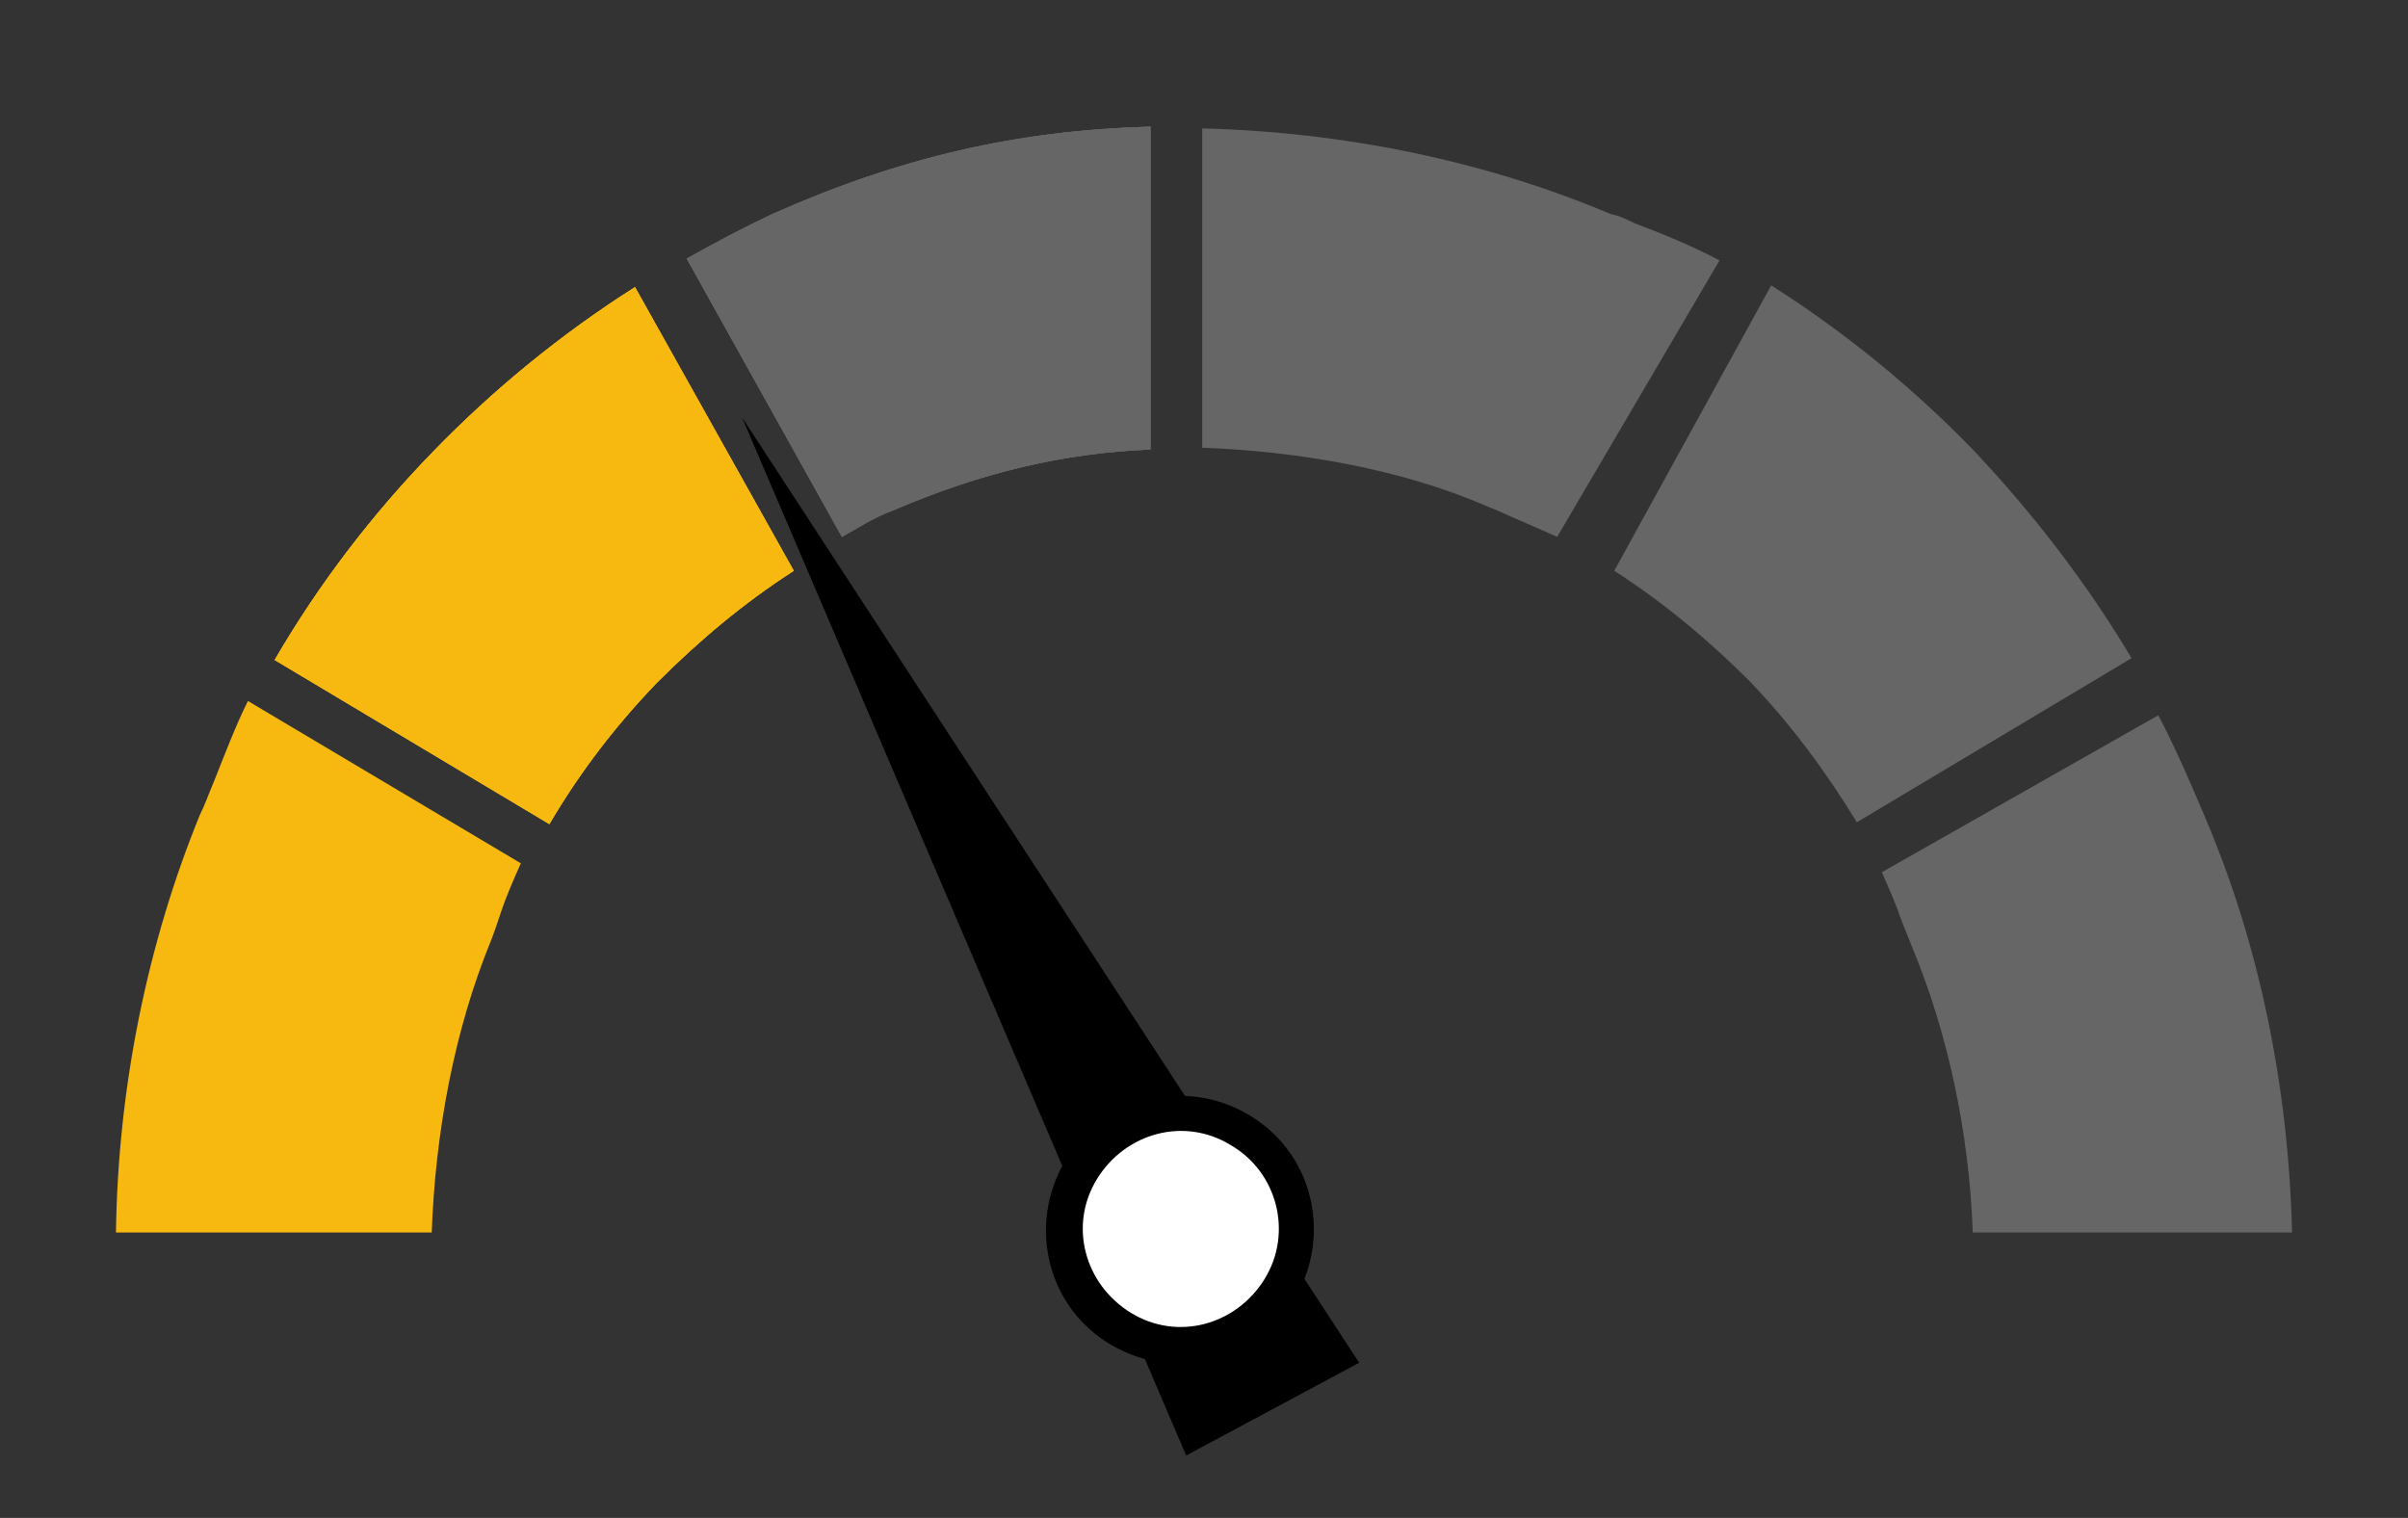 <svg xmlns="http://www.w3.org/2000/svg" xmlns:xlink="http://www.w3.org/1999/xlink" viewBox="0 0 135 85.1"><rect x="0" y="0" width="135" height="85.1" fill="#333333" stroke="none"/><defs><path id="a" d="M83.9 28.6c1.1.5 2.3 1 3.4 1.5l9.1-15.5c-1.5-.8-3.2-1.5-4.8-2.1-.4-.2-.8-.4-1.3-.5-7.1-3-15-4.6-22.9-4.8v17.9c5.4.2 11.2 1.2 16 3.3l.5.2z"/></defs><clipPath id="b"><use xlink:href="#a" overflow="visible"/></clipPath><g clip-path="url(#b)"><defs><path id="c" d="M-158.5-5476.9h1440v11392h-1440z"/></defs><clipPath id="d"><use xlink:href="#c" overflow="visible"/></clipPath><path clip-path="url(#d)" fill="#666" d="M62.5 2.1h39v33h-39z"/></g><defs><path id="e" d="M64.5 7.1c-7.4.2-14 1.7-21.2 4.9-1.7.8-3.2 1.6-4.8 2.5l8.7 15.6c.9-.5 1.8-1.1 2.9-1.5 4.9-2.1 9.5-3.2 14.4-3.4V7.1z"/></defs><use xlink:href="#e" overflow="visible" fill-rule="evenodd" clip-rule="evenodd" fill="#666"/><clipPath id="f"><use xlink:href="#e" overflow="visible"/></clipPath><g clip-path="url(#f)"><defs><path id="g" d="M-158.5-5476.9h1440v11392h-1440z"/></defs><use xlink:href="#g" overflow="visible" fill="#666"/><clipPath id="h"><use xlink:href="#g" overflow="visible"/></clipPath><path clip-path="url(#h)" fill="#666" d="M33.5 2.1h36v33h-36z"/></g><defs><path id="i" d="M44.5 32l-8.9-15.9c-4.1 2.6-7.9 5.7-11.3 9.2-3.4 3.5-6.4 7.4-8.9 11.7l15.4 9.2c1.7-2.9 3.7-5.5 6-7.9 2.4-2.4 4.9-4.5 7.7-6.3"/></defs><use xlink:href="#i" overflow="visible" fill-rule="evenodd" clip-rule="evenodd" fill="#f7b90f"/><clipPath id="j"><use xlink:href="#i" overflow="visible"/></clipPath><g clip-path="url(#j)"><defs><path id="k" d="M-158.5-5476.9h1440v11392h-1440z"/></defs><use xlink:href="#k" overflow="visible" fill="#f7b90f"/><clipPath id="l"><use xlink:href="#k" overflow="visible"/></clipPath><path clip-path="url(#l)" fill="#f7b90f" d="M10.5 11.1h39v40h-39z"/></g><defs><path id="m" d="M104.1 46.1l15.4-9.2c-2.5-4.2-5.5-8.1-8.9-11.7-3.4-3.5-7.2-6.6-11.3-9.2l-8.8 16c2.8 1.8 5.3 3.9 7.6 6.2 2.3 2.4 4.3 5.1 6 7.9"/></defs><clipPath id="n"><use xlink:href="#m" overflow="visible"/></clipPath><g clip-path="url(#n)"><defs><path id="o" d="M-158.5-5476.9h1440v11392h-1440z"/></defs><clipPath id="p"><use xlink:href="#o" overflow="visible"/></clipPath><path clip-path="url(#p)" fill="#666" d="M85.5 11.1h39v40h-39z"/></g><defs><path id="q" d="M123.7 46c-.8-1.9-1.7-4-2.7-5.9l-15.5 8.8c.4.9.8 1.8 1.1 2.7l.6 1.5c2 4.8 3.2 10.4 3.4 16h17.9c-.2-8.1-1.8-16-4.8-23.1z"/></defs><clipPath id="r"><use xlink:href="#q" overflow="visible"/></clipPath><g clip-path="url(#r)"><defs><path id="s" d="M-158.5-5476.9h1440v11392h-1440z"/></defs><clipPath id="t"><use xlink:href="#s" overflow="visible"/></clipPath><path clip-path="url(#t)" fill="#666" d="M100.5 35.1h33v39h-33z"/></g><defs><path id="u" d="M6.5 39.3h22.7v29.9H6.5z"/></defs><clipPath id="v"><use xlink:href="#u" overflow="visible"/></clipPath><g clip-path="url(#v)"><defs><path id="w" d="M-158.5-5476.9h1440v11392h-1440z"/></defs><clipPath id="x"><use xlink:href="#w" overflow="visible"/></clipPath><g clip-path="url(#x)"><defs><path id="y" d="M5.5 39.1h24v30h-24z"/></defs><clipPath id="z"><use xlink:href="#y" overflow="visible"/></clipPath><g clip-path="url(#z)"><defs><path id="A" d="M13.9 39.3c-.7 1.4-1.3 3-1.9 4.5-.3.7-.5 1.3-.8 1.9-2.9 7.1-4.6 15.2-4.7 23.5h17.7c.2-5.8 1.3-11.5 3.3-16.4.2-.5.4-1.1.6-1.7.3-.9.7-1.8 1.1-2.7l-15.3-9.1z"/></defs><clipPath id="B"><use xlink:href="#A" overflow="visible"/></clipPath><g clip-path="url(#B)"><defs><path id="C" d="M6.5 39.1h23v30h-23z"/></defs><clipPath id="D"><use xlink:href="#C" overflow="visible"/></clipPath><path clip-path="url(#D)" fill="#f7b90f" d="M1.5 34.3h32.7v39.9H1.5z"/></g></g></g></g><defs><path id="E" d="M70 62.5c3.6 2.1 4.7 6.7 2.6 10.3s-6.7 4.7-10.3 2.6c-3.6-2.1-4.7-6.7-2.6-10.3 2.2-3.6 6.8-4.7 10.3-2.6"/></defs><clipPath id="F"><use xlink:href="#E" overflow="visible"/></clipPath><g clip-path="url(#F)"><defs><path id="G" transform="rotate(-59.124 449.629 -279.117)" d="M-270.4-5975.1h1440v11392h-1440z"/></defs><clipPath id="H"><use xlink:href="#G" overflow="visible"/></clipPath><path transform="rotate(-59.124 66.184 68.911)" clip-path="url(#H)" d="M53.7 56.4h25v25h-25z"/></g><defs><path id="I" d="M66.5 81.6L41.6 23.4l34.6 53z"/></defs><clipPath id="J"><use xlink:href="#I" overflow="visible"/></clipPath><g clip-path="url(#J)"><defs><path id="K" transform="rotate(-28.159 573.854 -32.313)" d="M-146.2-5728.3h1440v11392h-1440z"/></defs><clipPath id="L"><use xlink:href="#K" overflow="visible"/></clipPath><path transform="rotate(-28.159 56.506 51.218)" clip-path="url(#L)" d="M46 14.7h21v73H46z"/></g><defs><path id="M" d="M70.9 71.7c-1.6 2.6-4.9 3.5-7.5 1.9-2.6-1.6-3.5-4.9-1.9-7.5 1.6-2.6 4.9-3.5 7.5-1.9 2.6 1.5 3.5 4.9 1.9 7.5"/></defs><clipPath id="N"><use xlink:href="#M" overflow="visible"/></clipPath><g clip-path="url(#N)"><defs><path id="O" transform="rotate(-59.124 449.629 -279.117)" d="M-270.4-5975.1h1440v11392h-1440z"/></defs><clipPath id="P"><use xlink:href="#O" overflow="visible"/></clipPath><path transform="rotate(-59.124 66.184 68.911)" clip-path="url(#P)" fill="#fff" d="M55.7 58.4h21v21h-21z"/></g></svg>